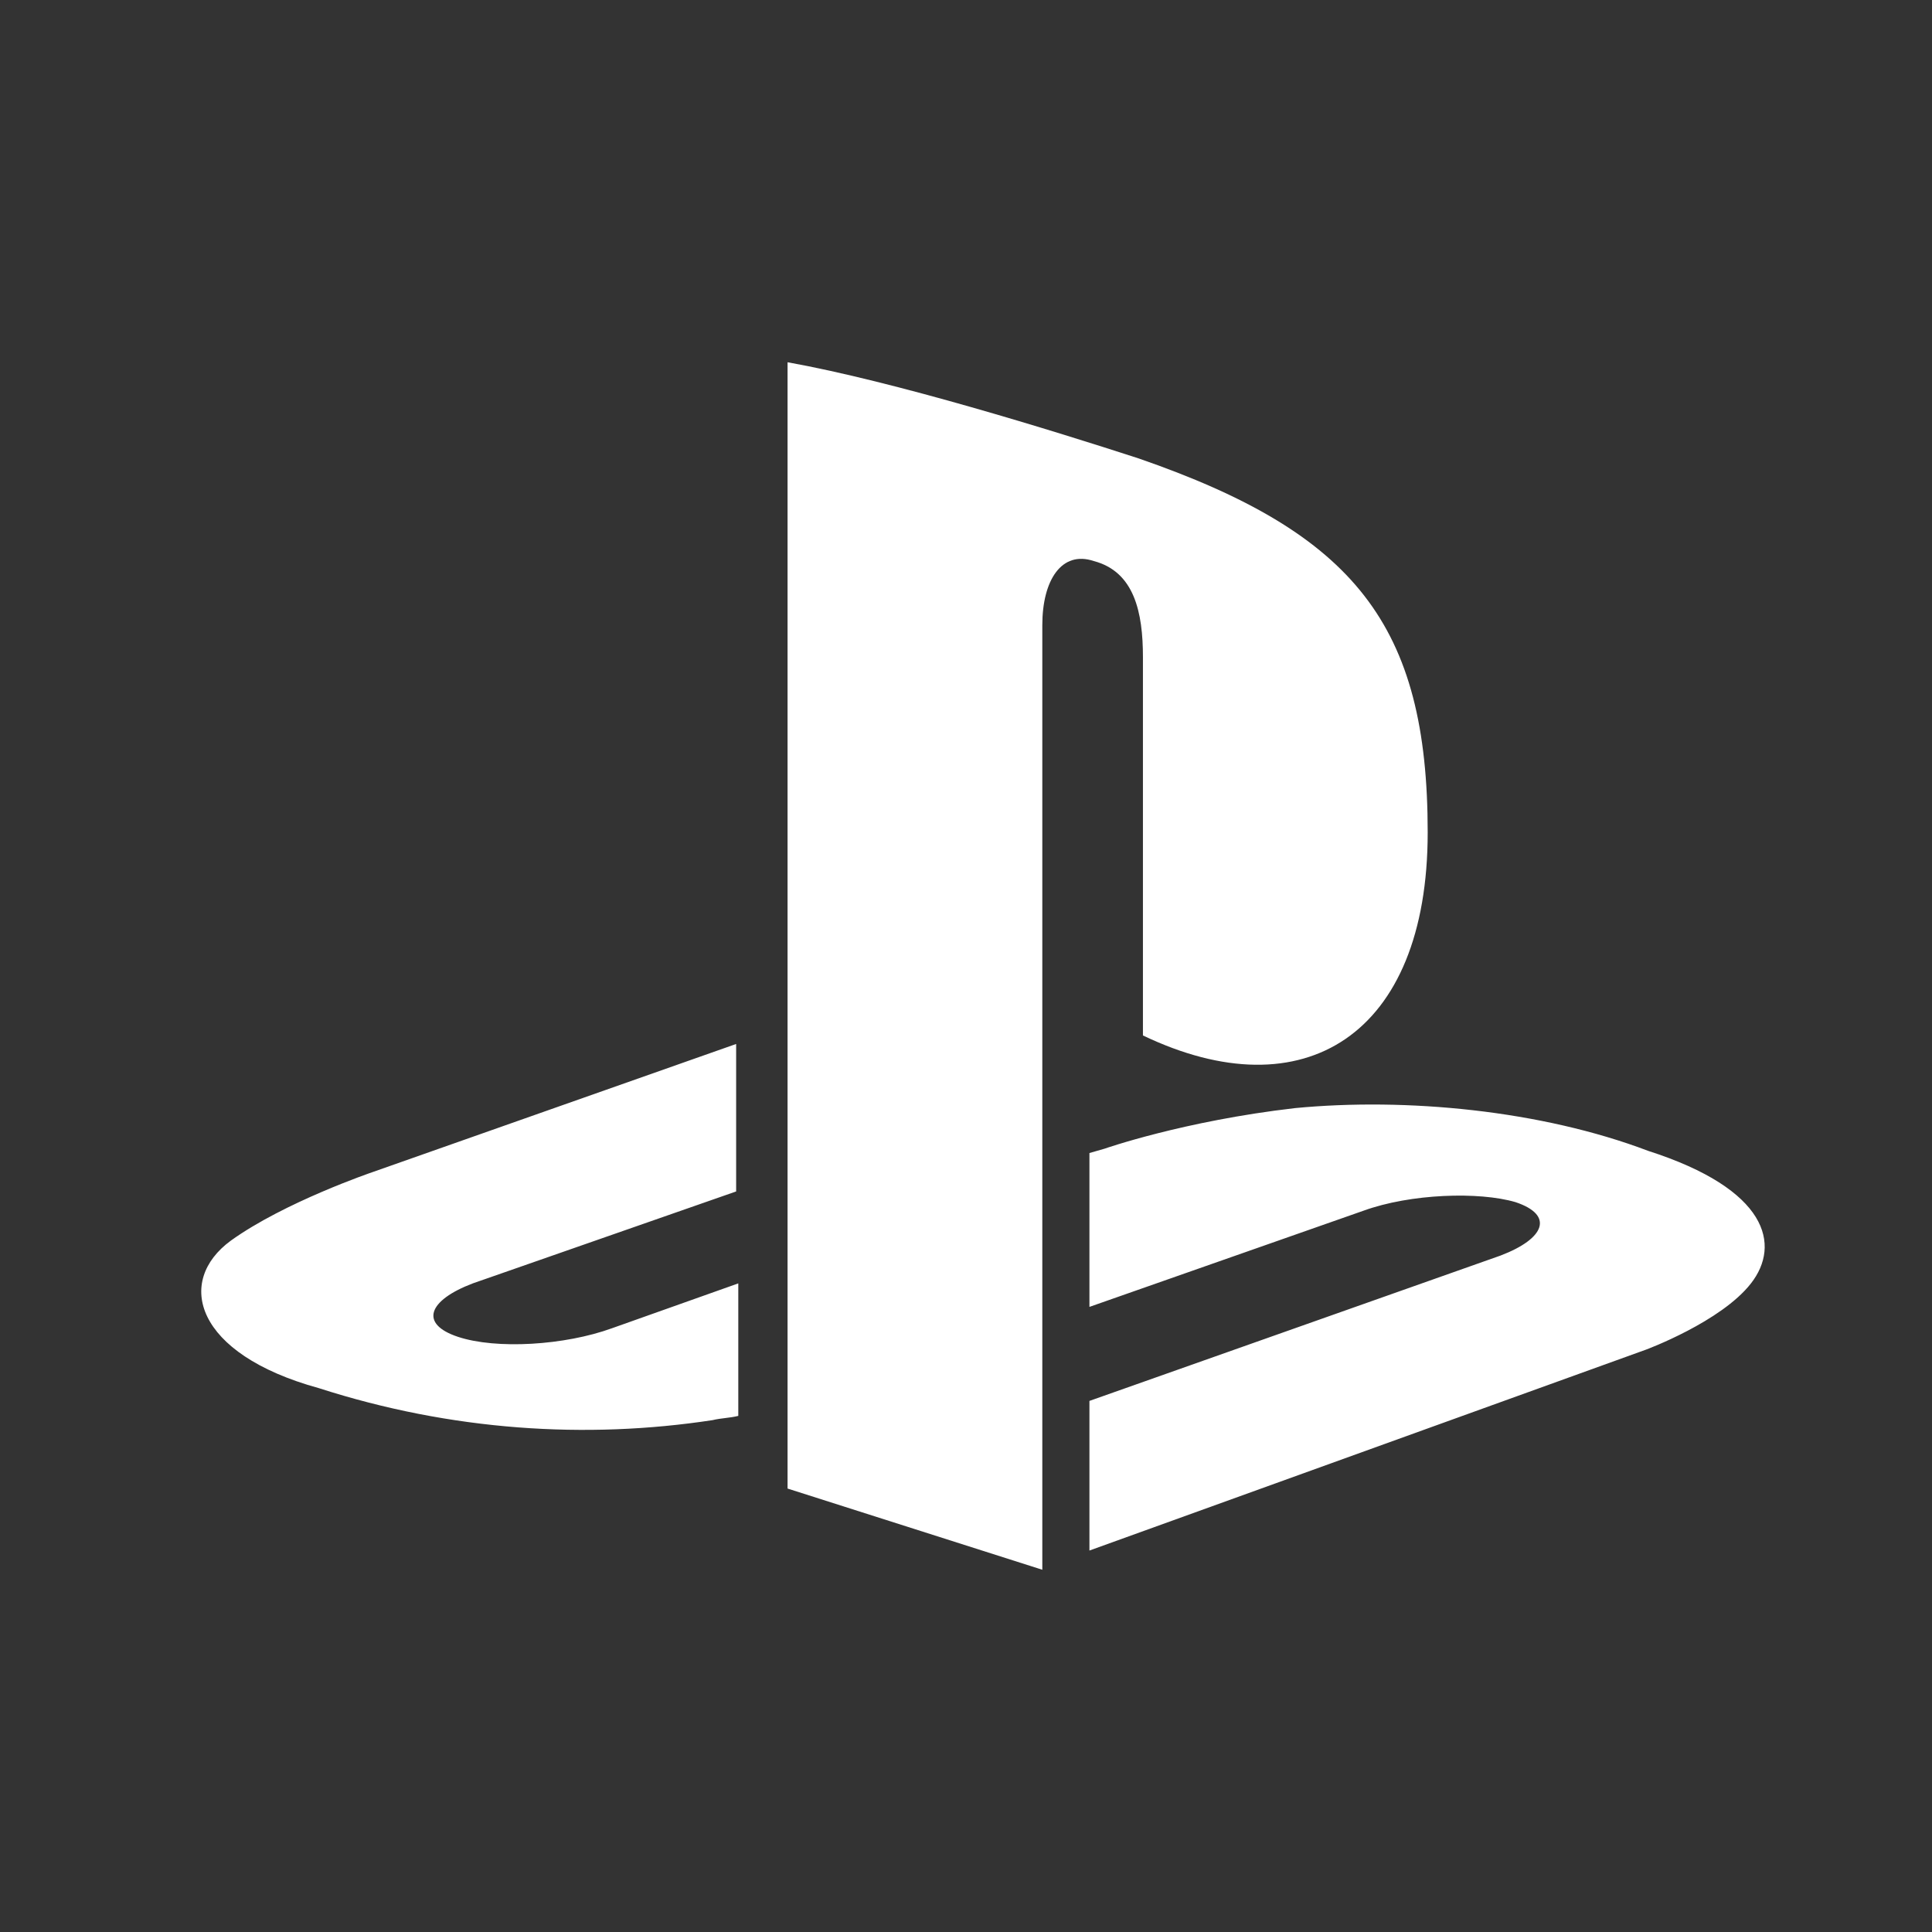 <svg width="36" height="36" viewBox="0 0 36 36" fill="none" xmlns="http://www.w3.org/2000/svg">
<rect x="0" y="0" width="36" height="36" fill="#333333" stroke="none"/>
<path d="M21.217 8.542C25.247 9.936 26.603 11.648 26.603 15.511C26.603 19.294 24.289 20.728 21.297 19.294V12.246C21.297 11.409 21.137 10.653 20.38 10.454C19.781 10.254 19.422 10.812 19.422 11.648V29.25L14.675 27.737V6.75C16.669 7.108 19.622 8.024 21.217 8.542ZM20.3 28.892L30.672 25.148C30.672 25.148 32.069 24.631 32.627 23.914C33.186 23.197 32.946 22.162 30.712 21.445C28.717 20.688 26.204 20.449 24.13 20.648C22.055 20.887 20.579 21.405 20.579 21.405L20.3 21.485V24.352L25.406 22.56C26.284 22.241 27.561 22.201 28.239 22.4C28.957 22.639 28.797 23.077 27.959 23.396L20.3 26.104V28.892ZM5.938 25.865C8.411 26.662 10.925 26.821 13.278 26.462C13.438 26.423 13.598 26.423 13.757 26.383V23.914L11.403 24.75C10.526 25.069 9.249 25.148 8.531 24.909C7.813 24.67 7.972 24.232 8.81 23.914L13.717 22.201V19.453L6.935 21.843C6.935 21.843 5.299 22.4 4.302 23.117C3.265 23.874 3.624 25.228 5.938 25.865Z" fill="white"/>
</svg>
